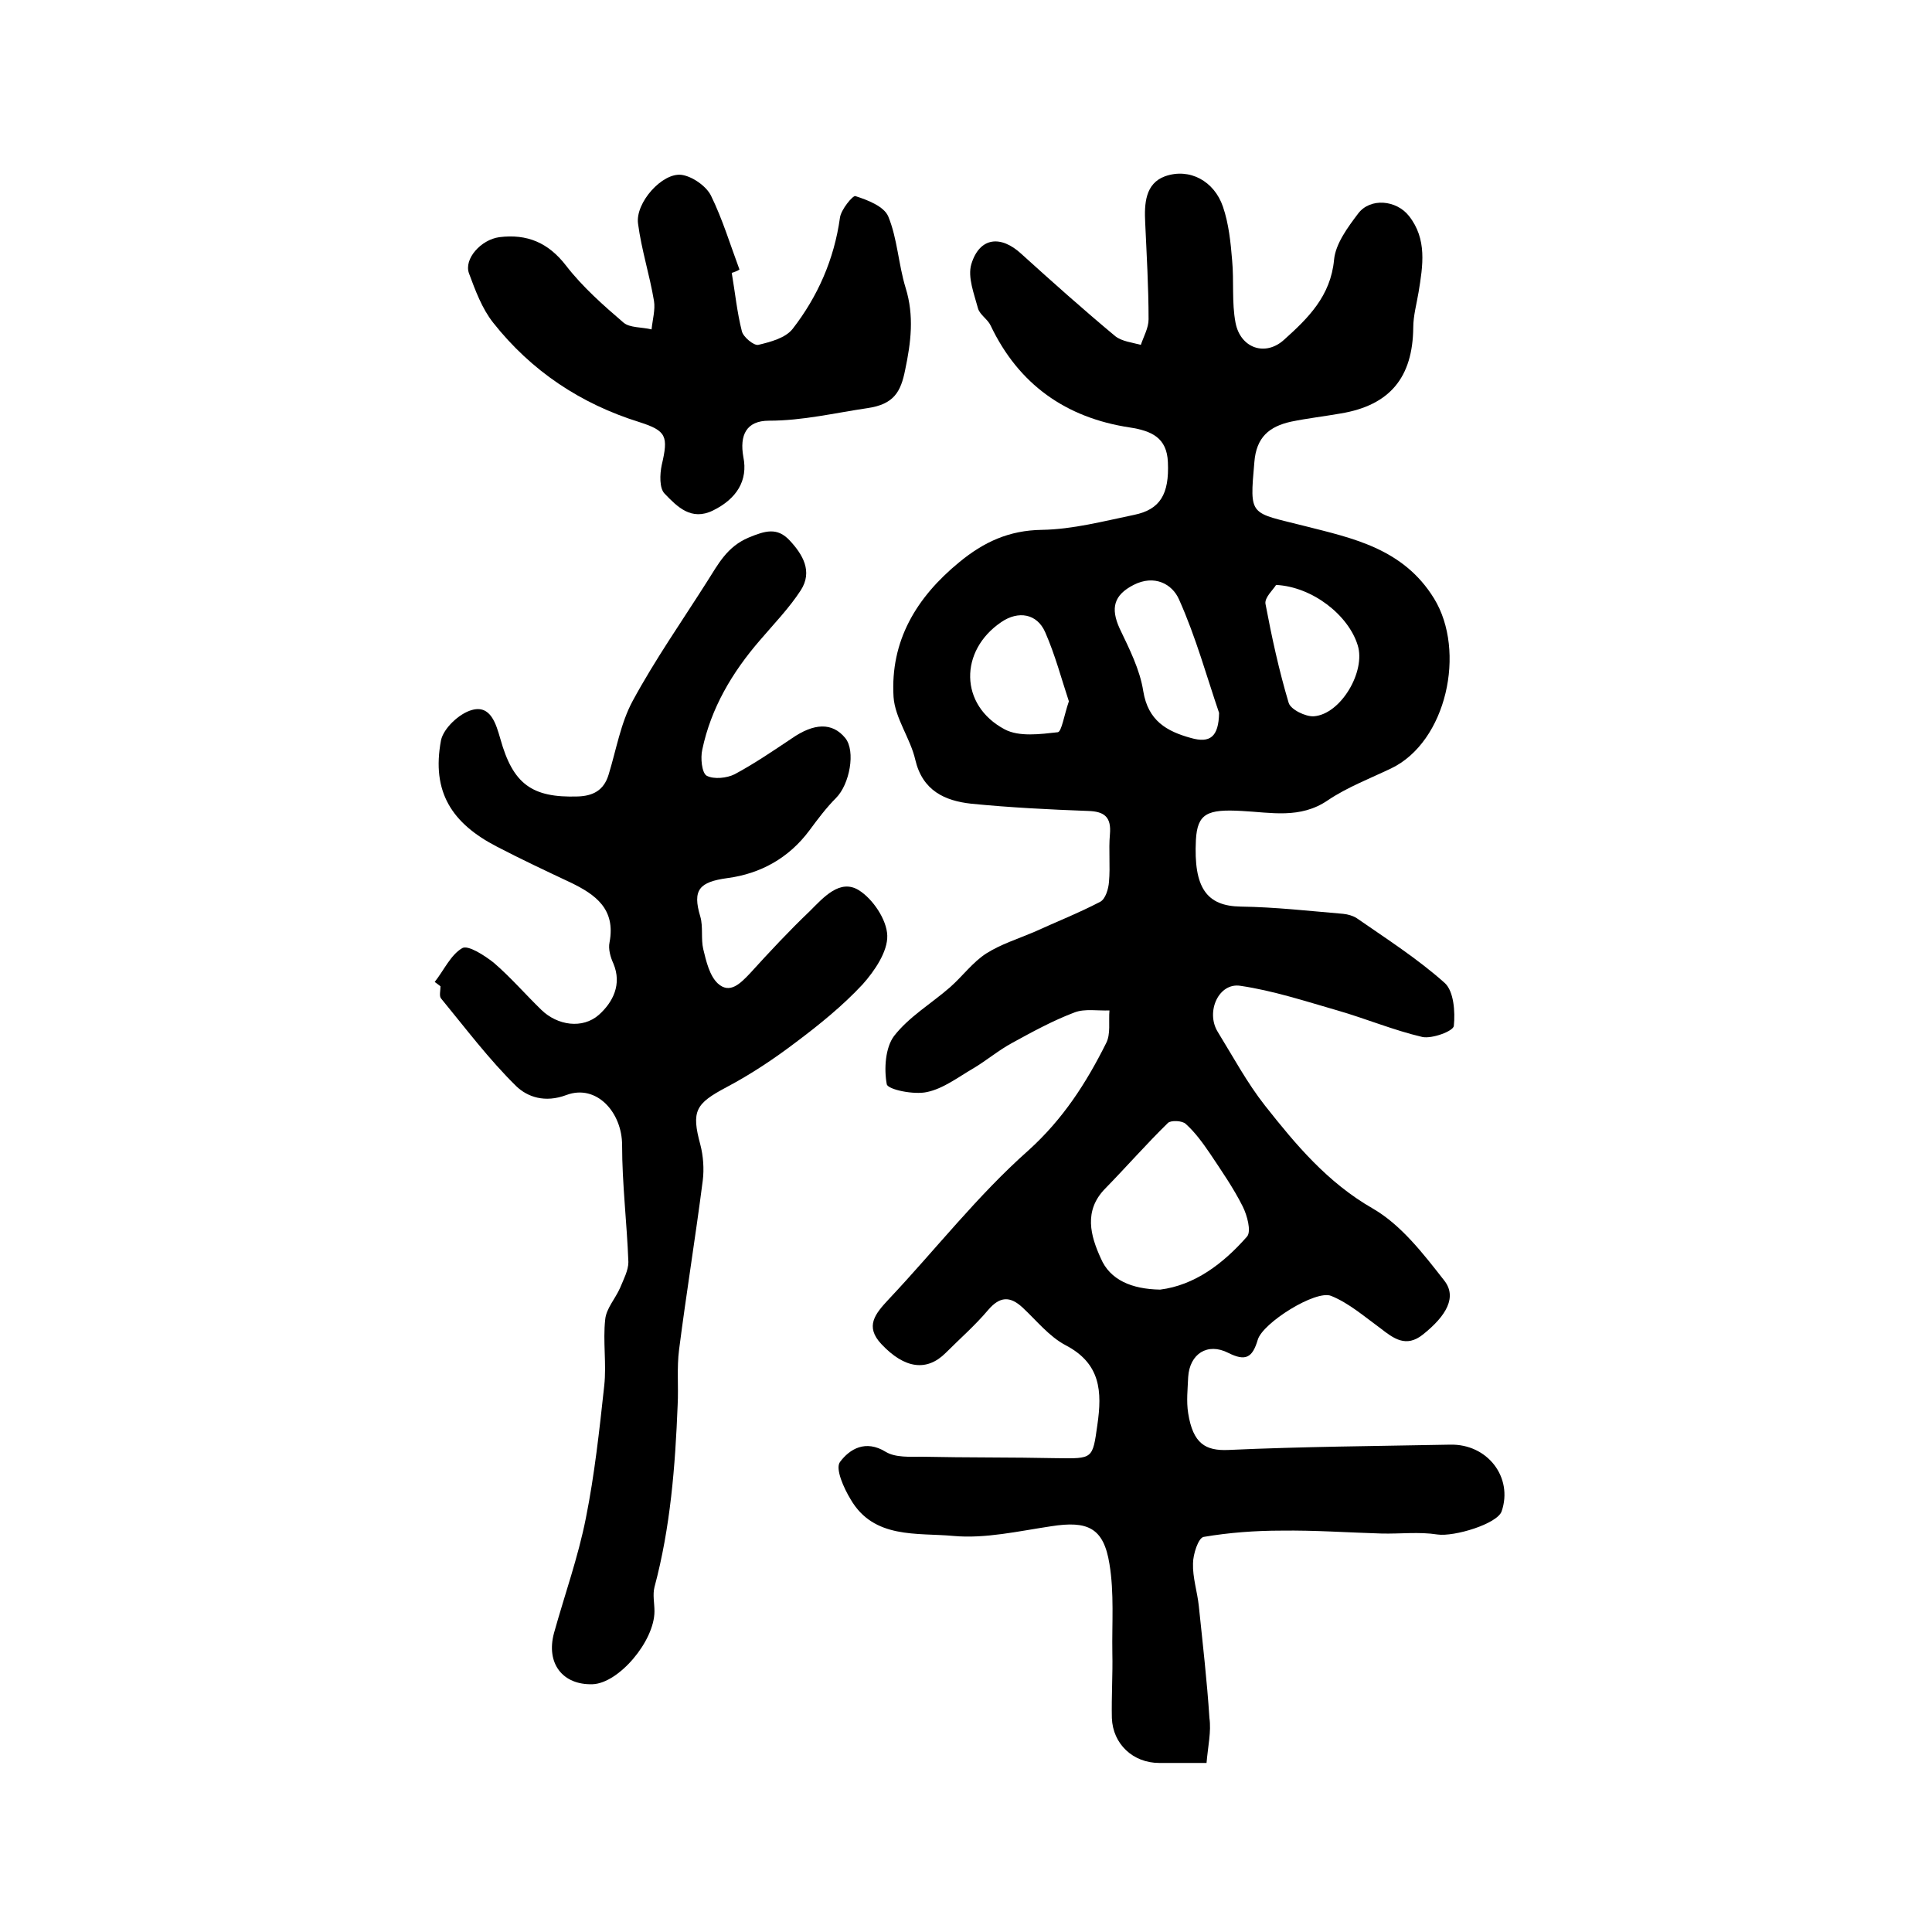 <?xml version="1.0" encoding="utf-8"?>
<!-- Generator: Adobe Illustrator 22.0.0, SVG Export Plug-In . SVG Version: 6.00 Build 0)  -->
<svg version="1.1" id="图层_1" xmlns="http://www.w3.org/2000/svg" xmlns:xlink="http://www.w3.org/1999/xlink" x="0px" y="0px"
	 viewBox="0 0 400 400" style="enable-background:new 0 0 400 400;" xml:space="preserve">
<style type="text/css">
	.st0{fill:#FFFFFF;}
</style>
<g>
	
	<path d="M249.8,365c-3.8,0-6.8,0-9.8,0c-5.4,0-9.6-3.9-9.8-9.3c-0.1-4.5,0.2-9,0.1-13.5c-0.1-6.1,0.4-12.4-0.6-18.4
		c-1.2-7.5-4.5-9-12.1-7.8c-6.7,1-13.6,2.6-20.2,2c-7.5-0.7-16.5,0.7-21.3-7.6c-1.4-2.3-3.2-6.3-2.2-7.7c2-2.7,5.3-4.7,9.5-2.1
		c2,1.2,5,1,7.5,1c9.3,0.2,18.6,0.1,27.9,0.3c7.5,0.1,7.4,0.2,8.4-6.9c1-6.9,0.7-12.7-6.6-16.5c-3.4-1.8-6-5.1-8.9-7.8
		c-2.6-2.4-4.7-2.3-7.1,0.5c-2.7,3.2-5.8,5.9-8.8,8.9c-3.9,3.9-8.5,3.3-13.3-1.8c-3.5-3.7-1.3-6.3,1.5-9.3
		c9.7-10.3,18.4-21.5,28.9-30.8c7.2-6.5,12-14,16.1-22.2c1-1.9,0.5-4.5,0.7-6.8c-2.4,0.1-5.1-0.4-7.2,0.4c-4.5,1.7-8.7,4-12.9,6.3
		c-2.8,1.5-5.4,3.7-8.1,5.3c-3.1,1.8-6.2,4.2-9.6,4.9c-2.7,0.6-8-0.5-8.3-1.6c-0.6-3.2-0.3-7.6,1.5-10c3.1-4,7.7-6.7,11.6-10.1
		c2.6-2.3,4.7-5.2,7.5-7c3-1.9,6.5-3,9.8-4.4c4.6-2.1,9.4-4,13.8-6.3c1.1-0.6,1.7-2.7,1.8-4.1c0.3-3.3-0.1-6.6,0.2-9.9
		c0.3-3.5-1.1-4.7-4.5-4.8c-8.1-0.3-16.1-0.7-24.2-1.5c-5.5-0.6-10.1-2.7-11.6-9.1c-1-4.4-4.2-8.6-4.5-13
		c-0.7-11.6,4.7-20.6,13.6-27.9c5.1-4.2,10.3-6.6,17.1-6.7c6.4-0.1,12.8-1.8,19.1-3.1c5.4-1.1,7.3-4.3,7-10.9
		c-0.2-5.1-3.4-6.5-7.9-7.2c-13.2-2-23-8.9-28.8-21.1c-0.6-1.3-2.2-2.2-2.6-3.5c-0.8-3-2.2-6.5-1.4-9.2c1.7-5.6,6.1-6.1,10.4-2.1
		c6.4,5.8,12.8,11.5,19.4,17c1.4,1.1,3.5,1.3,5.3,1.8c0.6-1.8,1.6-3.5,1.6-5.3c0-6.7-0.4-13.3-0.7-20c-0.2-3.9,0-8.1,4.1-9.6
		c5.1-1.8,10.2,1,12,6.3c1.2,3.5,1.6,7.4,1.9,11.1c0.4,4.3-0.1,8.7,0.7,12.9c1,5.3,6.2,7.1,10.1,3.5c4.9-4.4,9.6-9,10.3-16.5
		c0.3-3.3,2.8-6.7,5-9.6c2.5-3.3,7.9-2.8,10.5,0.5c3.8,4.8,2.9,10.3,2,15.8c-0.4,2.4-1.1,4.9-1.1,7.3c-0.1,10.3-4.8,16.1-15,17.8
		c-3.4,0.6-6.9,1-10.3,1.7c-4.5,1-7.2,3.2-7.6,8.4c-1,11.4-1,10.3,10.4,13.2c9.8,2.5,20.4,4.6,26.8,15c6.7,10.9,2.6,29.7-8.9,35.2
		c-4.4,2.1-9.1,3.9-13.1,6.6c-5.7,3.9-11.8,2.5-17.8,2.2c-7.1-0.4-9.2,0.5-9.5,6c-0.5,9.9,2.2,13.7,9.3,13.8
		c7.1,0.1,14.1,0.9,21.2,1.5c1,0.1,2,0.4,2.8,0.9c6.2,4.3,12.6,8.4,18.2,13.4c1.9,1.7,2.2,6,1.9,8.9c-0.1,1.1-4.5,2.7-6.5,2.3
		c-6-1.4-11.7-3.8-17.6-5.5c-6.6-1.9-13.3-4.1-20.1-5.1c-4.5-0.7-7.2,5.4-4.7,9.5c3.2,5.2,6.1,10.6,9.8,15.3
		c6.4,8.1,12.9,15.9,22.3,21.3c5.9,3.4,10.5,9.4,14.8,14.9c2.7,3.4,0.5,7.3-4.4,11.2c-3.5,2.8-6.1,0.8-8.8-1.3
		c-3.3-2.4-6.5-5.2-10.2-6.7c-3.2-1.3-14.2,5.6-15.2,9.1c-1.1,3.7-2.5,4.5-6.1,2.7c-4.3-2.2-8,0.2-8.3,5c-0.1,2.5-0.4,5,0,7.5
		c1,6.3,3.6,7.8,8.3,7.6c15.3-0.7,30.6-0.8,45.9-1.1c7.8-0.2,13.1,6.8,10.7,13.8c-0.9,2.6-9.8,5.3-13.3,4.8
		c-3.8-0.6-7.7-0.1-11.6-0.2c-6.9-0.2-13.8-0.7-20.7-0.6c-5.4,0-10.8,0.4-16.1,1.3c-1.1,0.2-2.2,3.6-2.2,5.5
		c-0.1,2.9,0.9,5.9,1.2,8.8c0.8,7.7,1.7,15.5,2.2,23.2C250.8,358.5,250.1,361.5,249.8,365z M240.2,267c7.1-0.9,13-5.3,18-11
		c0.9-1.1,0-4.4-0.9-6.2c-1.9-3.8-4.4-7.4-6.8-11c-1.5-2.2-3.1-4.4-5-6.1c-0.7-0.7-3.1-0.8-3.7-0.2c-4.5,4.4-8.6,9.1-13,13.6
		c-4.5,4.6-3,9.8-0.9,14.4C229.8,265,234.3,266.9,240.2,267z M252.4,147.6c-2.5-7.3-4.8-15.7-8.3-23.5c-1.4-3.2-5.1-5.2-9.4-3
		c-4.1,2.1-4.8,4.8-2.9,9c2,4.2,4.2,8.5,4.9,13c1,6.1,4.8,8.3,9.9,9.7C250.5,153.9,252.3,152.6,252.4,147.6z M264.2,121.1
		c-0.6,1-2.4,2.6-2.2,3.9c1.3,6.9,2.8,13.8,4.8,20.5c0.4,1.4,3.5,2.9,5.2,2.8c5.6-0.4,10.8-9.3,9.1-14.7
		C279.2,127.4,271.8,121.5,264.2,121.1z M221.3,145.2c-1.5-4.5-2.8-9.5-4.9-14.3c-1.7-3.9-5.6-4.5-9.1-2.1
		c-8.7,5.9-8.7,17.2,0.7,22.2c3,1.6,7.4,1,11,0.6C219.8,151.5,220.3,148.1,221.3,145.2z"/>
	<path d="M90,203.3c1.9-2.4,3.3-5.6,5.7-7c1.2-0.7,4.6,1.5,6.5,3c3.5,3,6.6,6.6,9.9,9.8c3.3,3.2,8.5,4,11.9,1
		c2.9-2.6,4.8-6.3,3-10.6c-0.6-1.3-1.1-3-0.8-4.4c1.3-6.9-2.9-9.9-8.1-12.4c-5.1-2.4-10.2-4.8-15.2-7.4c-9.3-4.8-13.6-11.3-11.6-22
		c0.5-2.5,3.8-5.6,6.4-6.3c3.9-1.1,5,2.9,5.9,6c2.6,9.3,6.5,12.2,16,11.9c3.1-0.1,5.4-1.2,6.4-4.5c1.6-5.2,2.5-10.7,5-15.3
		c4.6-8.5,10.2-16.5,15.4-24.7c2.3-3.6,4.1-7.2,8.6-9.1c3.4-1.4,5.9-2.2,8.5,0.6c2.7,2.9,4.8,6.4,2.3,10.3c-2.4,3.7-5.6,7-8.5,10.4
		c-5.7,6.6-10.1,14-11.9,22.6c-0.4,1.7-0.1,4.8,0.9,5.4c1.5,0.8,4.2,0.5,5.8-0.3c4.1-2.2,7.9-4.8,11.8-7.4c4.6-3.2,8.4-3.4,11.1-0.1
		c2.2,2.7,0.9,9.6-1.9,12.4c-2,2-3.8,4.4-5.5,6.7c-4.3,5.8-10.2,9-17,9.9c-5.8,0.8-7.3,2.4-5.6,8c0.6,2.1,0.1,4.6,0.6,6.7
		c0.6,2.5,1.3,5.5,3,7.1c2.5,2.3,4.7,0,6.7-2.1c4-4.4,8.1-8.8,12.4-12.9c2.8-2.8,6.2-6.7,10.1-4.3c2.9,1.8,5.8,6.1,5.9,9.4
		c0.1,3.3-2.6,7.3-5.1,10.1c-4.1,4.4-8.9,8.3-13.7,11.9c-4.6,3.5-9.4,6.7-14.5,9.4c-6.4,3.4-7.3,4.9-5.4,11.9c0.6,2.3,0.8,5,0.5,7.4
		c-1.5,11.7-3.4,23.3-4.9,35c-0.5,3.8-0.1,7.6-0.3,11.5c-0.5,12.7-1.5,25.4-4.8,37.7c-0.4,1.6,0,3.3,0,5c0,6.2-7.4,14.9-12.8,15.1
		c-6.2,0.2-9.7-4.3-8-10.6c2.2-7.9,5-15.7,6.6-23.8c1.8-9,2.8-18.2,3.8-27.4c0.5-4.5-0.3-9.2,0.2-13.7c0.2-2.3,2.1-4.3,3.1-6.6
		c0.7-1.7,1.7-3.6,1.7-5.3c-0.3-8.1-1.3-16.2-1.3-24.2c0-6.8-5.3-12.7-11.5-10.4c-4.5,1.7-8.1,0.4-10.4-1.8
		c-5.7-5.6-10.5-12-15.6-18.2c-0.4-0.5-0.1-1.6-0.1-2.5C90.7,203.8,90.4,203.6,90,203.3z"/>
	<path d="M151.5,56.5c0.7,4.1,1.1,8.2,2.1,12.1c0.3,1.2,2.5,3,3.4,2.8c2.5-0.6,5.6-1.4,7.1-3.3c5.2-6.7,8.6-14.4,9.8-23
		c0.2-1.7,2.7-4.7,3.2-4.5c2.5,0.8,5.9,2.1,6.8,4.2c1.9,4.6,2.1,9.9,3.6,14.8c1.8,5.8,1.1,11.3-0.1,17c-0.9,4.5-2.3,7.1-7.8,7.9
		c-6.8,1-13.4,2.6-20.4,2.6c-4.7,0-6.1,3-5.3,7.5c1,4.9-1.4,8.7-6.3,11.1c-4.5,2.2-7.4-0.8-10-3.5c-1.1-1.1-1-4-0.6-5.9
		c1.4-6,1-7.1-4.6-8.9c-12.2-3.8-22.4-10.6-30.3-20.6c-2.3-2.9-3.7-6.7-5-10.2c-1.1-3,2.5-7,6.3-7.5c5.7-0.7,10.1,1.1,13.8,5.9
		c3.4,4.4,7.7,8.2,11.9,11.8c1.3,1.1,3.8,0.9,5.8,1.4c0.2-2,0.8-4.1,0.5-5.9c-0.9-5.4-2.6-10.6-3.3-16c-0.6-4.3,5-10.6,9-10.1
		c2.2,0.3,5.1,2.3,6.1,4.3c2.4,4.9,4,10.2,5.9,15.3C152.7,56.1,152.1,56.3,151.5,56.5z"/>
	
	
	
	
</g>
</svg>
